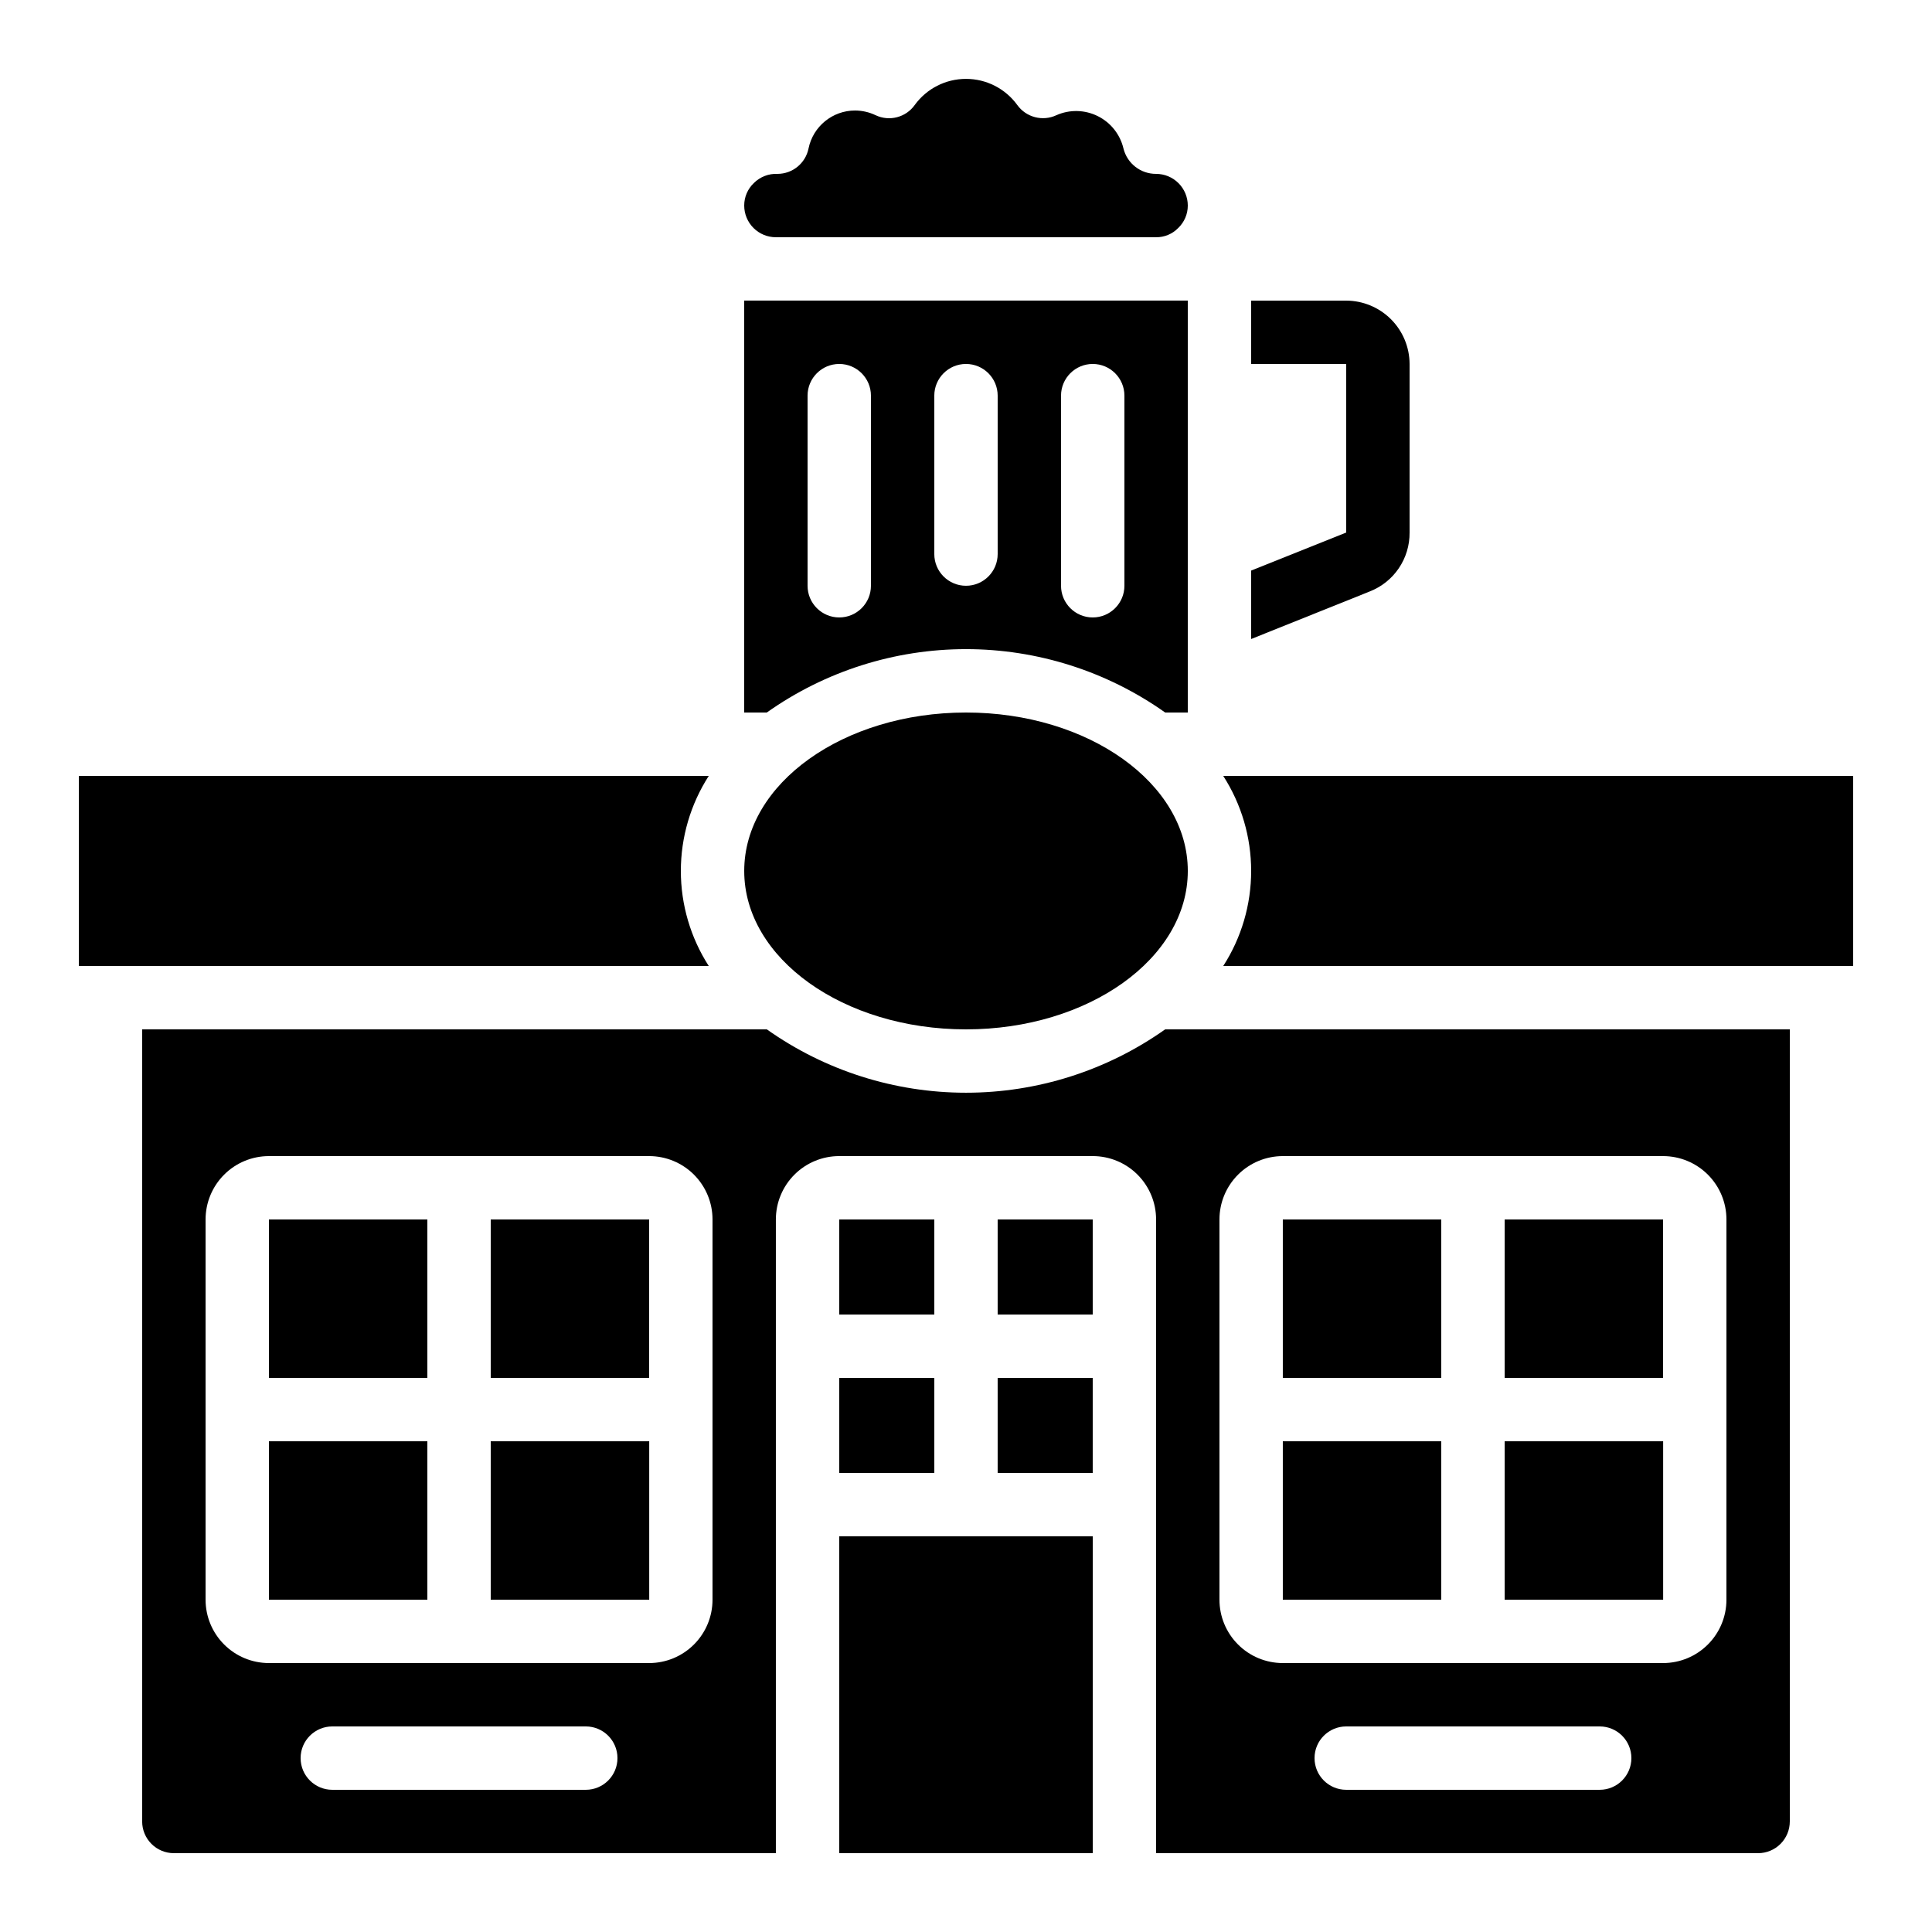 <?xml version="1.0" encoding="UTF-8"?>
<!-- Uploaded to: SVG Repo, www.svgrepo.com, Generator: SVG Repo Mixer Tools -->
<svg fill="#000000" width="800px" height="800px" version="1.1" viewBox="144 144 512 512" xmlns="http://www.w3.org/2000/svg">
 <g>
  <path d="m475.57 295.21v18.137l31.402-12.594v-0.004c3.144-1.219 5.84-3.367 7.727-6.156 1.891-2.789 2.887-6.09 2.856-9.461v-44.672c-0.016-4.449-1.789-8.711-4.934-11.859-3.148-3.144-7.41-4.918-11.859-4.934h-25.191v16.793h25.191v44.672z"/>
  <path d="m635.11 349.62h-166.94c4.832 7.516 7.398 16.258 7.398 25.191s-2.566 17.676-7.398 25.191h166.94z"/>
  <path d="m450.38 206.87c2.188 0.02 4.289-0.848 5.82-2.41 1.648-1.555 2.582-3.719 2.578-5.984 0-2.231-0.887-4.363-2.461-5.938-1.574-1.578-3.711-2.461-5.938-2.461-4.086 0.023-7.66-2.75-8.648-6.719-0.879-3.731-3.375-6.879-6.812-8.586-3.434-1.707-7.449-1.797-10.953-0.246-3.66 1.711-8.023 0.578-10.379-2.703-3.16-4.352-8.211-6.922-13.586-6.922-5.379 0-10.43 2.57-13.586 6.922-2.348 3.297-6.723 4.438-10.379 2.703-1.695-0.809-3.547-1.23-5.426-1.242-5.984-0.004-11.145 4.211-12.344 10.074-0.797 3.91-4.238 6.719-8.227 6.719-2.328-0.102-4.586 0.773-6.242 2.41-1.648 1.555-2.582 3.719-2.574 5.988 0 2.227 0.883 4.359 2.457 5.938 1.574 1.574 3.711 2.457 5.938 2.457z"/>
  <path d="m458.78 374.81c0 23.188-26.316 41.984-58.777 41.984-32.465 0-58.777-18.797-58.777-41.984s26.312-41.984 58.777-41.984c32.461 0 58.777 18.797 58.777 41.984"/>
  <path d="m341.22 332.82h5.996-0.004c15.434-10.926 33.875-16.793 52.785-16.793 18.906 0 37.348 5.867 52.781 16.793h5.996v-109.16h-117.55zm83.965-83.969c0-4.637 3.762-8.398 8.398-8.398 4.637 0 8.398 3.762 8.398 8.398v50.383c0 4.637-3.762 8.395-8.398 8.395-4.637 0-8.398-3.758-8.398-8.395zm-33.586 0c0-4.637 3.758-8.398 8.398-8.398 4.637 0 8.395 3.762 8.395 8.398v41.984c0 4.637-3.758 8.398-8.395 8.398-4.641 0-8.398-3.762-8.398-8.398zm-33.586 0c0-4.637 3.758-8.398 8.395-8.398 4.637 0 8.398 3.762 8.398 8.398v50.383c0 4.637-3.762 8.395-8.398 8.395-4.637 0-8.395-3.758-8.395-8.395z"/>
  <path d="m542.75 467.17h41.984v41.984h-41.984z"/>
  <path d="m215.27 525.95h41.984v41.984h-41.984z"/>
  <path d="m618.32 626.71v-209.92h-165.54c-15.434 10.926-33.875 16.793-52.781 16.793-18.91 0-37.352-5.867-52.785-16.793h-165.54v209.92c0 2.231 0.887 4.363 2.461 5.938 1.574 1.578 3.711 2.461 5.938 2.461h159.54v-167.94c0-4.453 1.77-8.723 4.918-11.875 3.152-3.148 7.422-4.918 11.875-4.918h67.176c4.453 0 8.727 1.77 11.875 4.918 3.148 3.152 4.918 7.422 4.918 11.875v167.94h159.54c2.227 0 4.363-0.883 5.938-2.461 1.574-1.574 2.461-3.707 2.461-5.938zm-319.08-8.395h-67.176c-4.637 0-8.398-3.762-8.398-8.398s3.762-8.395 8.398-8.395h67.176c4.637 0 8.395 3.758 8.395 8.395s-3.758 8.398-8.395 8.398zm33.586-50.383c0 4.457-1.77 8.727-4.918 11.875-3.152 3.152-7.422 4.922-11.875 4.922h-100.76c-4.457 0-8.727-1.77-11.875-4.922-3.152-3.148-4.918-7.418-4.918-11.875v-100.76c0-4.453 1.766-8.723 4.918-11.875 3.148-3.148 7.418-4.918 11.875-4.918h100.76c4.453 0 8.723 1.77 11.875 4.918 3.148 3.152 4.918 7.422 4.918 11.875zm235.11 50.383h-67.172c-4.641 0-8.398-3.762-8.398-8.398s3.758-8.395 8.398-8.395h67.176-0.004c4.641 0 8.398 3.758 8.398 8.395s-3.758 8.398-8.398 8.398zm33.586-50.383h0.004c0 4.457-1.77 8.727-4.918 11.875-3.152 3.152-7.422 4.922-11.875 4.922h-100.77c-4.453 0-8.723-1.77-11.871-4.922-3.152-3.148-4.922-7.418-4.922-11.875v-100.76c0-4.453 1.77-8.723 4.922-11.875 3.148-3.148 7.418-4.918 11.871-4.918h100.77c4.453 0 8.723 1.77 11.875 4.918 3.148 3.152 4.918 7.422 4.918 11.875z"/>
  <path d="m274.05 525.95h42v41.984h-42z"/>
  <path d="m483.96 525.95h41.984v41.984h-41.984z"/>
  <path d="m542.75 525.95h42v41.984h-42z"/>
  <path d="m483.96 467.17h41.984v41.984h-41.984z"/>
  <path d="m274.05 467.17h41.984v41.984h-41.984z"/>
  <path d="m366.41 509.16h25.191v25.191h-25.191z"/>
  <path d="m215.27 467.17h41.984v41.984h-41.984z"/>
  <path d="m366.41 551.14h67.176v83.969h-67.176z"/>
  <path d="m366.41 467.17h25.191v25.191h-25.191z"/>
  <path d="m408.39 509.16h25.191v25.191h-25.191z"/>
  <path d="m408.39 467.17h25.191v25.191h-25.191z"/>
  <path d="m164.89 349.62v50.383h166.94c-4.828-7.516-7.398-16.258-7.398-25.191s2.57-17.676 7.398-25.191z"/>
 </g>
</svg>